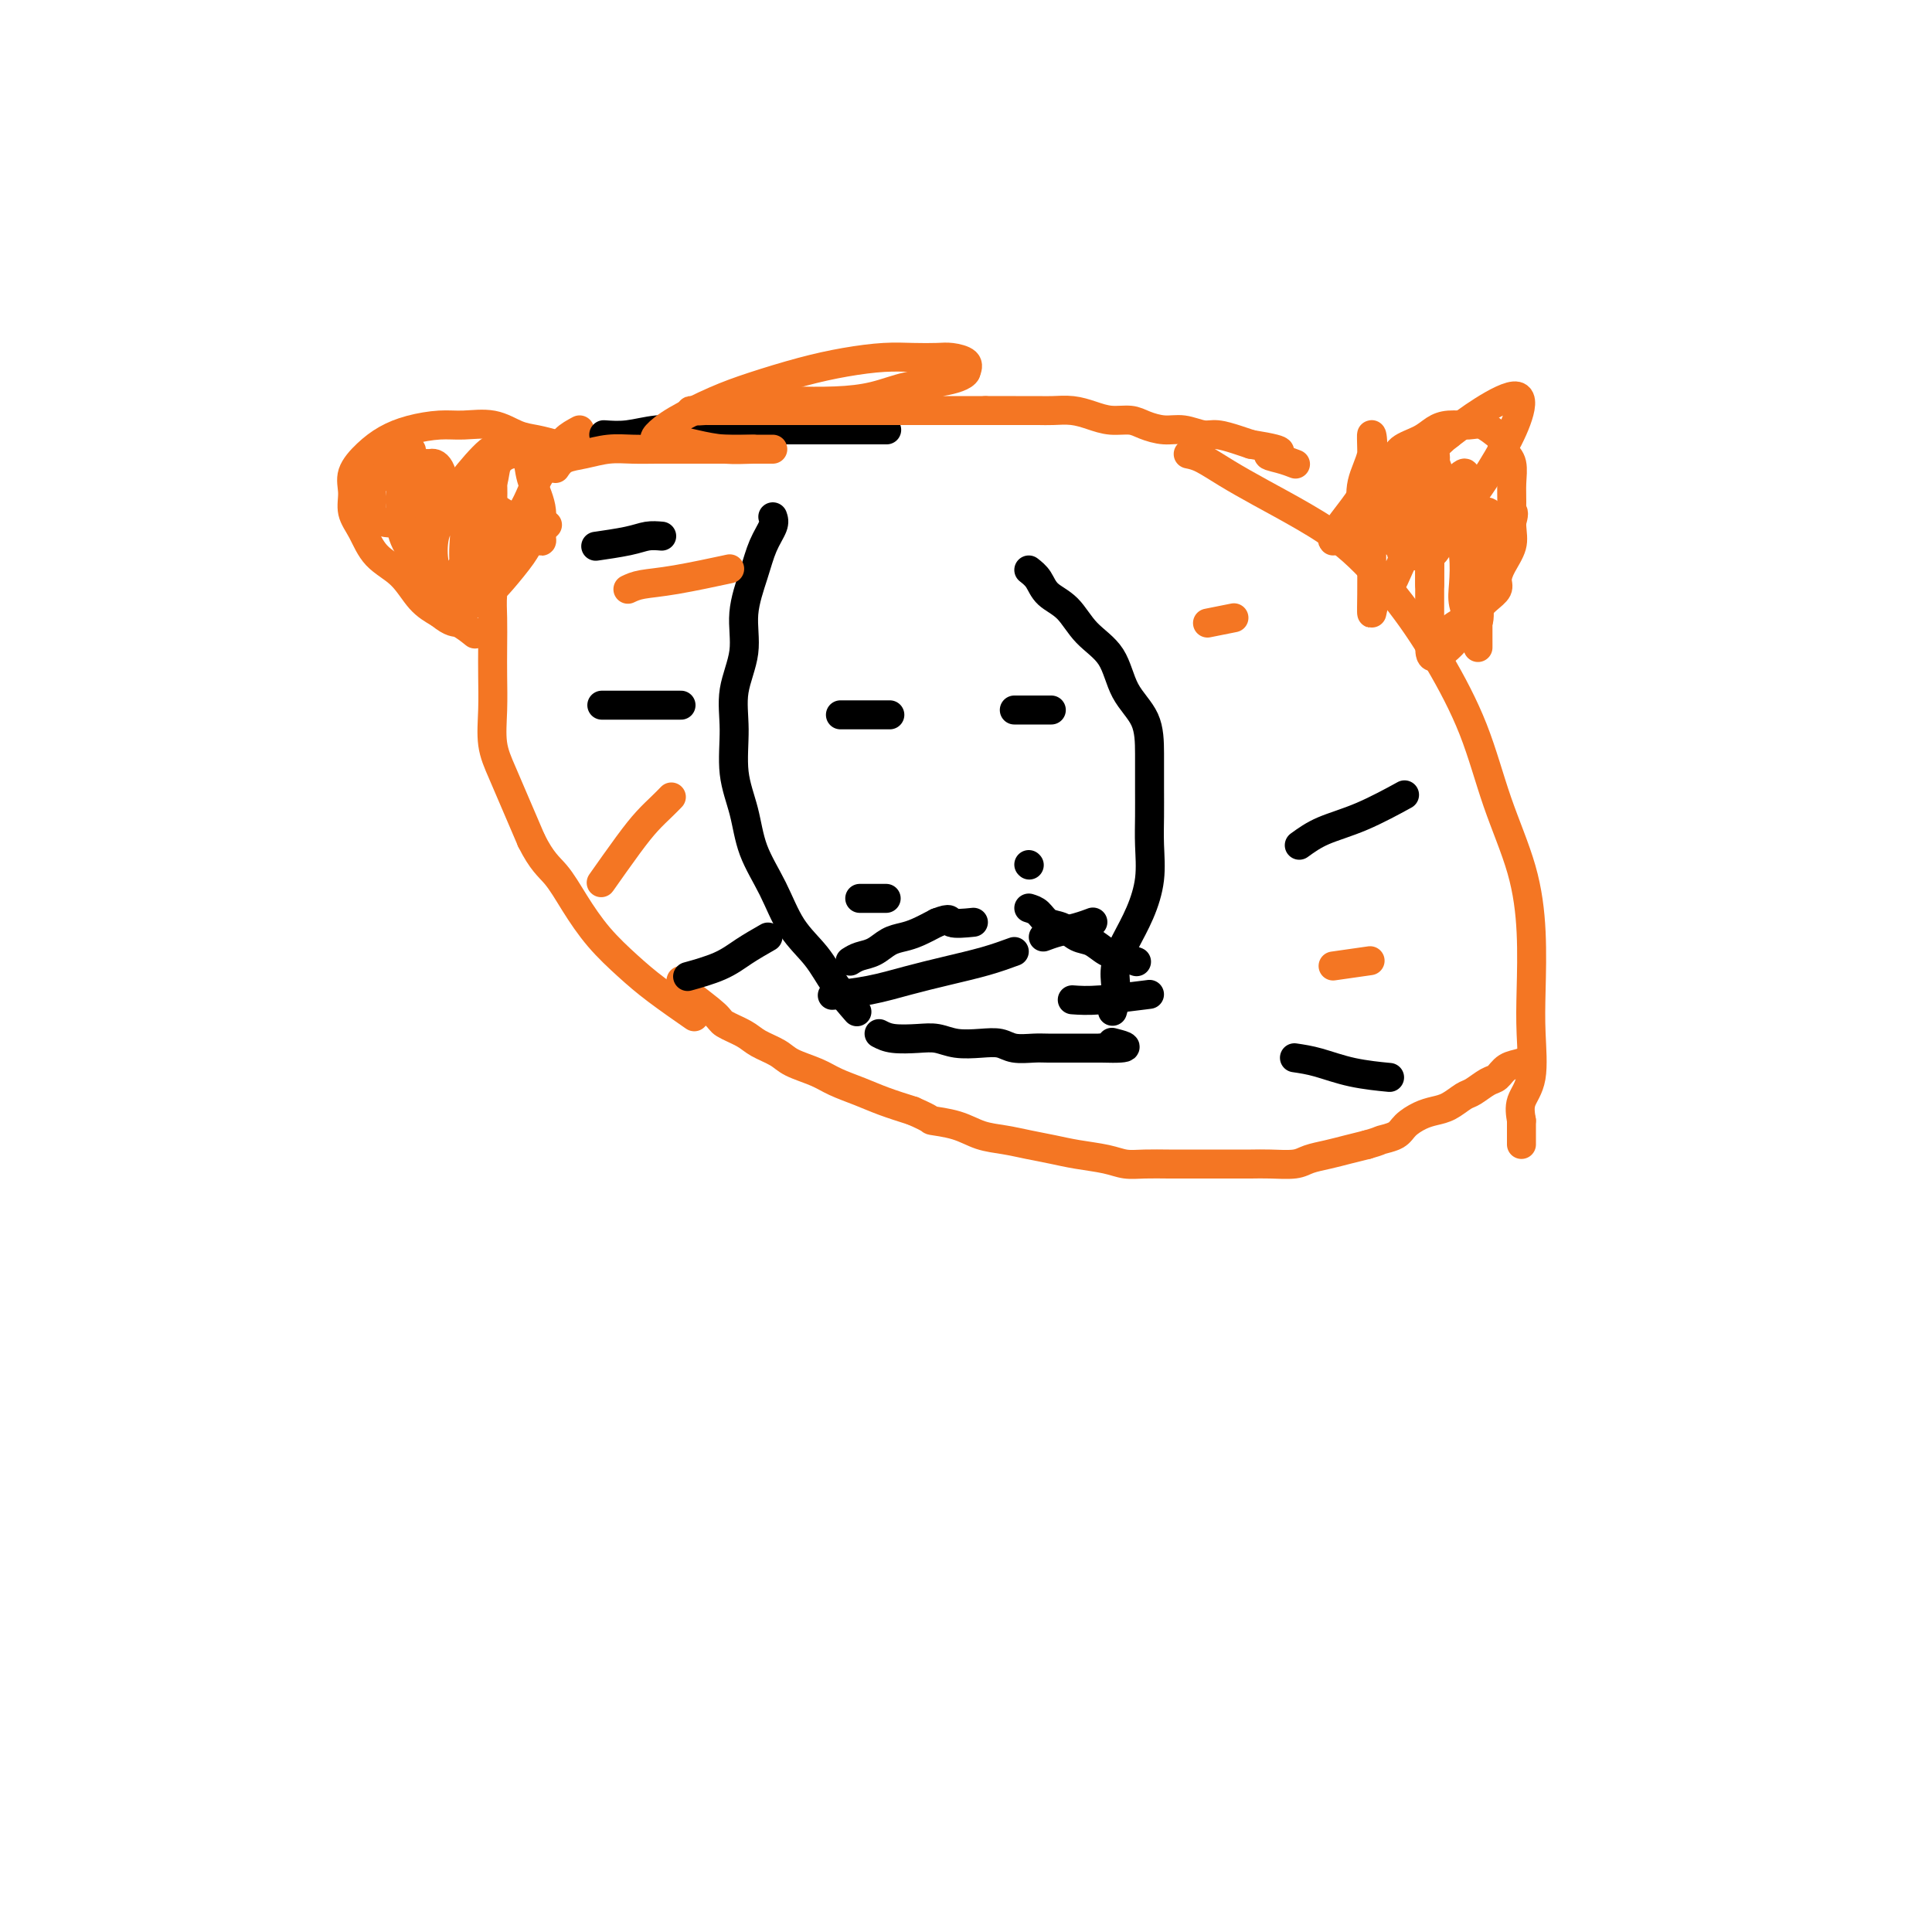 <svg viewBox='0 0 400 400' version='1.1' xmlns='http://www.w3.org/2000/svg' xmlns:xlink='http://www.w3.org/1999/xlink'><g fill='none' stroke='#F47623' stroke-width='6' stroke-linecap='round' stroke-linejoin='round'><path d='M120,89c-1.119,0.601 -2.238,1.202 -3,2c-0.762,0.798 -1.166,1.793 -2,3c-0.834,1.207 -2.097,2.624 -3,4c-0.903,1.376 -1.447,2.709 -2,4c-0.553,1.291 -1.115,2.538 -2,4c-0.885,1.462 -2.094,3.138 -3,5c-0.906,1.862 -1.511,3.910 -2,6c-0.489,2.090 -0.863,4.223 -1,6c-0.137,1.777 -0.038,3.198 0,5c0.038,1.802 0.015,3.985 0,6c-0.015,2.015 -0.023,3.863 0,6c0.023,2.137 0.078,4.561 0,7c-0.078,2.439 -0.289,4.891 0,7c0.289,2.109 1.078,3.876 2,6c0.922,2.124 1.978,4.607 3,7c1.022,2.393 2.011,4.697 3,7'/><path d='M110,174c2.187,4.407 3.656,5.426 5,7c1.344,1.574 2.564,3.705 4,6c1.436,2.295 3.086,4.756 5,7c1.914,2.244 4.090,4.272 6,6c1.910,1.728 3.553,3.158 6,5c2.447,1.842 5.699,4.098 7,5c1.301,0.902 0.650,0.451 0,0'/><path d='M246,94c0.858,0.174 1.716,0.348 3,1c1.284,0.652 2.995,1.783 5,3c2.005,1.217 4.305,2.521 7,4c2.695,1.479 5.784,3.133 9,5c3.216,1.867 6.557,3.946 10,7c3.443,3.054 6.988,7.084 10,11c3.012,3.916 5.490,7.718 8,12c2.510,4.282 5.051,9.045 7,14c1.949,4.955 3.306,10.103 5,15c1.694,4.897 3.724,9.545 5,14c1.276,4.455 1.799,8.719 2,13c0.201,4.281 0.082,8.581 0,12c-0.082,3.419 -0.125,5.958 0,9c0.125,3.042 0.418,6.588 0,9c-0.418,2.412 -1.548,3.689 -2,5c-0.452,1.311 -0.226,2.655 0,4'/><path d='M315,232c0.000,8.667 0.000,4.333 0,0'/></g>
<g fill='none' stroke='#000000' stroke-width='6' stroke-linecap='round' stroke-linejoin='round'><path d='M160,107c0.183,0.523 0.367,1.046 0,2c-0.367,0.954 -1.283,2.339 -2,4c-0.717,1.661 -1.235,3.599 -2,6c-0.765,2.401 -1.776,5.266 -2,8c-0.224,2.734 0.339,5.337 0,8c-0.339,2.663 -1.579,5.385 -2,8c-0.421,2.615 -0.024,5.123 0,8c0.024,2.877 -0.326,6.123 0,9c0.326,2.877 1.329,5.384 2,8c0.671,2.616 1.010,5.342 2,8c0.990,2.658 2.630,5.249 4,8c1.370,2.751 2.469,5.663 4,8c1.531,2.337 3.493,4.101 5,6c1.507,1.899 2.560,3.934 4,6c1.440,2.066 3.269,4.162 4,5c0.731,0.838 0.366,0.419 0,0'/><path d='M213,118c0.717,0.563 1.435,1.127 2,2c0.565,0.873 0.978,2.056 2,3c1.022,0.944 2.652,1.650 4,3c1.348,1.350 2.414,3.345 4,5c1.586,1.655 3.693,2.969 5,5c1.307,2.031 1.814,4.779 3,7c1.186,2.221 3.049,3.915 4,6c0.951,2.085 0.988,4.562 1,7c0.012,2.438 -0.002,4.839 0,7c0.002,2.161 0.019,4.082 0,6c-0.019,1.918 -0.076,3.832 0,6c0.076,2.168 0.283,4.590 0,7c-0.283,2.410 -1.057,4.809 -2,7c-0.943,2.191 -2.057,4.175 -3,6c-0.943,1.825 -1.715,3.491 -2,5c-0.285,1.509 -0.081,2.860 0,4c0.081,1.140 0.041,2.070 0,3'/><path d='M231,207c-1.167,4.167 -0.583,2.083 0,0'/><path d='M174,148c0.905,0.000 1.810,0.000 3,0c1.190,0.000 2.667,0.000 4,0c1.333,0.000 2.524,0.000 3,0c0.476,0.000 0.238,0.000 0,0'/><path d='M210,147c2.917,0.000 5.833,0.000 7,0c1.167,0.000 0.583,0.000 0,0'/><path d='M178,186c2.083,0.000 4.167,0.000 5,0c0.833,0.000 0.417,0.000 0,0'/><path d='M213,179c0.000,0.000 0.100,0.100 0.1,0.1'/><path d='M176,199c0.577,-0.363 1.154,-0.726 2,-1c0.846,-0.274 1.962,-0.457 3,-1c1.038,-0.543 2.000,-1.444 3,-2c1.000,-0.556 2.038,-0.765 3,-1c0.962,-0.235 1.846,-0.496 3,-1c1.154,-0.504 2.577,-1.252 4,-2'/><path d='M194,191c3.226,-1.238 2.292,-0.333 3,0c0.708,0.333 3.060,0.095 4,0c0.940,-0.095 0.470,-0.048 0,0'/><path d='M213,188c0.691,0.211 1.381,0.423 2,1c0.619,0.577 1.166,1.520 2,2c0.834,0.480 1.955,0.495 3,1c1.045,0.505 2.014,1.498 3,2c0.986,0.502 1.988,0.513 3,1c1.012,0.487 2.034,1.450 3,2c0.966,0.550 1.875,0.687 3,1c1.125,0.313 2.464,0.804 3,1c0.536,0.196 0.268,0.098 0,0'/><path d='M182,214c0.799,0.415 1.599,0.829 3,1c1.401,0.171 3.404,0.097 5,0c1.596,-0.097 2.786,-0.218 4,0c1.214,0.218 2.454,0.776 4,1c1.546,0.224 3.399,0.112 5,0c1.601,-0.112 2.950,-0.226 4,0c1.050,0.226 1.803,0.793 3,1c1.197,0.207 2.840,0.056 4,0c1.160,-0.056 1.837,-0.015 3,0c1.163,0.015 2.813,0.004 4,0c1.187,-0.004 1.911,-0.001 3,0c1.089,0.001 2.545,0.001 4,0'/><path d='M228,217c7.822,0.244 4.378,-0.644 3,-1c-1.378,-0.356 -0.689,-0.178 0,0'/><path d='M125,90c1.577,0.113 3.155,0.226 5,0c1.845,-0.226 3.958,-0.793 6,-1c2.042,-0.207 4.013,-0.056 6,0c1.987,0.056 3.989,0.015 6,0c2.011,-0.015 4.030,-0.004 6,0c1.970,0.004 3.889,0.001 6,0c2.111,-0.001 4.412,-0.000 6,0c1.588,0.000 2.461,0.000 4,0c1.539,-0.000 3.742,-0.000 5,0c1.258,0.000 1.569,0.000 3,0c1.431,-0.000 3.980,-0.000 5,0c1.020,0.000 0.510,0.000 0,0'/></g>
<g fill='none' stroke='#F47623' stroke-width='6' stroke-linecap='round' stroke-linejoin='round'><path d='M115,97c0.512,-0.762 1.024,-1.525 2,-2c0.976,-0.475 2.417,-0.663 4,-1c1.583,-0.337 3.307,-0.822 5,-1c1.693,-0.178 3.356,-0.048 5,0c1.644,0.048 3.269,0.013 5,0c1.731,-0.013 3.566,-0.003 5,0c1.434,0.003 2.465,0.001 4,0c1.535,-0.001 3.574,-0.000 5,0c1.426,0.000 2.238,0.000 3,0c0.762,-0.000 1.474,-0.000 3,0c1.526,0.000 3.864,0.000 4,0c0.136,-0.000 -1.932,-0.000 -4,0'/><path d='M156,93c-1.683,0.044 -3.889,0.154 -6,0c-2.111,-0.154 -4.126,-0.571 -6,-1c-1.874,-0.429 -3.606,-0.870 -5,-1c-1.394,-0.130 -2.450,0.051 -3,0c-0.550,-0.051 -0.594,-0.335 0,-1c0.594,-0.665 1.825,-1.712 4,-3c2.175,-1.288 5.294,-2.818 8,-4c2.706,-1.182 4.998,-2.015 8,-3c3.002,-0.985 6.712,-2.120 10,-3c3.288,-0.880 6.154,-1.504 9,-2c2.846,-0.496 5.674,-0.863 8,-1c2.326,-0.137 4.151,-0.045 6,0c1.849,0.045 3.722,0.043 5,0c1.278,-0.043 1.959,-0.127 3,0c1.041,0.127 2.440,0.465 3,1c0.560,0.535 0.280,1.268 0,2'/><path d='M200,77c-0.331,0.885 -2.659,1.596 -5,2c-2.341,0.404 -4.694,0.500 -7,1c-2.306,0.500 -4.566,1.405 -7,2c-2.434,0.595 -5.042,0.881 -8,1c-2.958,0.119 -6.267,0.070 -9,0c-2.733,-0.070 -4.891,-0.162 -7,0c-2.109,0.162 -4.171,0.579 -6,1c-1.829,0.421 -3.426,0.845 -5,1c-1.574,0.155 -3.123,0.042 -3,0c0.123,-0.042 1.920,-0.011 4,0c2.080,0.011 4.445,0.003 7,0c2.555,-0.003 5.301,-0.001 8,0c2.699,0.001 5.351,0.000 8,0c2.649,-0.000 5.295,-0.000 8,0c2.705,0.000 5.467,0.000 8,0c2.533,-0.000 4.836,-0.000 7,0c2.164,0.000 4.190,0.000 6,0c1.810,-0.000 3.405,-0.000 5,0'/><path d='M204,85c10.216,-0.000 5.257,-0.001 4,0c-1.257,0.001 1.188,0.003 3,0c1.812,-0.003 2.991,-0.011 4,0c1.009,0.011 1.849,0.041 3,0c1.151,-0.041 2.614,-0.152 4,0c1.386,0.152 2.695,0.567 4,1c1.305,0.433 2.606,0.886 4,1c1.394,0.114 2.880,-0.109 4,0c1.120,0.109 1.873,0.550 3,1c1.127,0.450 2.626,0.908 4,1c1.374,0.092 2.622,-0.183 4,0c1.378,0.183 2.885,0.822 4,1c1.115,0.178 1.839,-0.106 3,0c1.161,0.106 2.760,0.602 4,1c1.240,0.398 2.120,0.699 3,1'/><path d='M259,92c9.341,1.491 5.195,1.719 4,2c-1.195,0.281 0.563,0.614 2,1c1.437,0.386 2.553,0.825 3,1c0.447,0.175 0.223,0.088 0,0'/><path d='M141,203c-0.084,0.305 -0.167,0.609 0,1c0.167,0.391 0.585,0.867 2,2c1.415,1.133 3.828,2.922 5,4c1.172,1.078 1.102,1.443 2,2c0.898,0.557 2.764,1.304 4,2c1.236,0.696 1.841,1.341 3,2c1.159,0.659 2.872,1.331 4,2c1.128,0.669 1.672,1.334 3,2c1.328,0.666 3.442,1.333 5,2c1.558,0.667 2.562,1.333 4,2c1.438,0.667 3.310,1.333 5,2c1.690,0.667 3.197,1.333 5,2c1.803,0.667 3.901,1.333 6,2'/><path d='M189,230c4.534,1.968 3.370,1.889 4,2c0.630,0.111 3.056,0.411 5,1c1.944,0.589 3.406,1.467 5,2c1.594,0.533 3.318,0.720 5,1c1.682,0.280 3.321,0.653 5,1c1.679,0.347 3.399,0.667 5,1c1.601,0.333 3.082,0.678 5,1c1.918,0.322 4.274,0.622 6,1c1.726,0.378 2.824,0.833 4,1c1.176,0.167 2.432,0.045 4,0c1.568,-0.045 3.448,-0.012 5,0c1.552,0.012 2.777,0.003 4,0c1.223,-0.003 2.446,-0.000 4,0c1.554,0.000 3.440,-0.003 5,0c1.560,0.003 2.794,0.012 4,0c1.206,-0.012 2.384,-0.045 4,0c1.616,0.045 3.671,0.167 5,0c1.329,-0.167 1.934,-0.622 3,-1c1.066,-0.378 2.595,-0.679 4,-1c1.405,-0.321 2.687,-0.663 4,-1c1.313,-0.337 2.656,-0.668 4,-1'/><path d='M283,237c2.840,-0.809 2.441,-0.833 3,-1c0.559,-0.167 2.078,-0.477 3,-1c0.922,-0.523 1.248,-1.257 2,-2c0.752,-0.743 1.930,-1.493 3,-2c1.070,-0.507 2.034,-0.770 3,-1c0.966,-0.230 1.936,-0.428 3,-1c1.064,-0.572 2.224,-1.519 3,-2c0.776,-0.481 1.170,-0.496 2,-1c0.830,-0.504 2.097,-1.498 3,-2c0.903,-0.502 1.444,-0.513 2,-1c0.556,-0.487 1.128,-1.450 2,-2c0.872,-0.550 2.042,-0.687 3,-1c0.958,-0.313 1.702,-0.804 2,-1c0.298,-0.196 0.149,-0.098 0,0'/></g>
<g fill='none' stroke='#000000' stroke-width='6' stroke-linecap='round' stroke-linejoin='round'><path d='M216,194c0.905,-0.339 1.810,-0.679 3,-1c1.190,-0.321 2.667,-0.625 4,-1c1.333,-0.375 2.524,-0.821 3,-1c0.476,-0.179 0.238,-0.089 0,0'/><path d='M210,197c-1.823,0.665 -3.645,1.331 -6,2c-2.355,0.669 -5.241,1.342 -8,2c-2.759,0.658 -5.389,1.300 -8,2c-2.611,0.700 -5.203,1.458 -8,2c-2.797,0.542 -5.799,0.869 -7,1c-1.201,0.131 -0.600,0.065 0,0'/><path d='M222,207c1.533,0.111 3.067,0.222 6,0c2.933,-0.222 7.267,-0.778 9,-1c1.733,-0.222 0.867,-0.111 0,0'/></g>
<g fill='none' stroke='#F47623' stroke-width='6' stroke-linecap='round' stroke-linejoin='round'><path d='M276,112c-0.152,-0.179 -0.304,-0.358 0,-1c0.304,-0.642 1.062,-1.747 2,-3c0.938,-1.253 2.054,-2.653 3,-4c0.946,-1.347 1.723,-2.641 3,-4c1.277,-1.359 3.054,-2.785 4,-4c0.946,-1.215 1.061,-2.220 2,-3c0.939,-0.780 2.701,-1.335 4,-2c1.299,-0.665 2.134,-1.439 3,-2c0.866,-0.561 1.763,-0.908 3,-1c1.237,-0.092 2.815,0.072 4,0c1.185,-0.072 1.977,-0.380 3,0c1.023,0.380 2.275,1.449 3,2c0.725,0.551 0.921,0.586 1,1c0.079,0.414 0.039,1.207 0,2'/><path d='M311,93c1.072,1.257 1.753,1.900 2,3c0.247,1.100 0.060,2.657 0,4c-0.060,1.343 0.008,2.471 0,4c-0.008,1.529 -0.092,3.459 0,5c0.092,1.541 0.358,2.692 0,4c-0.358,1.308 -1.342,2.773 -2,4c-0.658,1.227 -0.992,2.217 -1,3c-0.008,0.783 0.308,1.361 0,2c-0.308,0.639 -1.241,1.341 -2,2c-0.759,0.659 -1.346,1.277 -2,2c-0.654,0.723 -1.377,1.553 -2,2c-0.623,0.447 -1.146,0.512 -2,1c-0.854,0.488 -2.038,1.401 -3,2c-0.962,0.599 -1.704,0.886 -2,1c-0.296,0.114 -0.148,0.057 0,0'/><path d='M115,92c-1.349,-0.370 -2.697,-0.741 -4,-1c-1.303,-0.259 -2.560,-0.407 -4,-1c-1.440,-0.593 -3.063,-1.632 -5,-2c-1.937,-0.368 -4.187,-0.066 -6,0c-1.813,0.066 -3.187,-0.104 -5,0c-1.813,0.104 -4.065,0.481 -6,1c-1.935,0.519 -3.553,1.181 -5,2c-1.447,0.819 -2.722,1.796 -4,3c-1.278,1.204 -2.560,2.636 -3,4c-0.440,1.364 -0.039,2.660 0,4c0.039,1.340 -0.283,2.726 0,4c0.283,1.274 1.170,2.438 2,4c0.830,1.562 1.604,3.522 3,5c1.396,1.478 3.414,2.475 5,4c1.586,1.525 2.739,3.579 4,5c1.261,1.421 2.631,2.211 4,3'/><path d='M91,127c2.738,2.190 3.083,1.667 4,2c0.917,0.333 2.405,1.524 3,2c0.595,0.476 0.298,0.238 0,0'/><path d='M130,122c0.774,-0.369 1.548,-0.738 3,-1c1.452,-0.262 3.583,-0.417 7,-1c3.417,-0.583 8.119,-1.595 10,-2c1.881,-0.405 0.940,-0.202 0,0'/><path d='M250,129c2.083,-0.417 4.167,-0.833 5,-1c0.833,-0.167 0.417,-0.083 0,0'/><path d='M276,200c2.917,-0.417 5.833,-0.833 7,-1c1.167,-0.167 0.583,-0.083 0,0'/><path d='M139,165c-0.587,0.601 -1.174,1.203 -2,2c-0.826,0.797 -1.892,1.791 -3,3c-1.108,1.209 -2.260,2.633 -4,5c-1.740,2.367 -4.069,5.676 -5,7c-0.931,1.324 -0.466,0.662 0,0'/></g>
<g fill='none' stroke='#000000' stroke-width='6' stroke-linecap='round' stroke-linejoin='round'><path d='M141,146c-1.863,0.000 -3.726,0.000 -5,0c-1.274,0.000 -1.960,0.000 -3,0c-1.040,0.000 -2.434,0.000 -4,0c-1.566,-0.000 -3.305,0.000 -4,0c-0.695,0.000 -0.348,0.000 0,0'/><path d='M269,175c1.446,-1.048 2.893,-2.095 5,-3c2.107,-0.905 4.875,-1.667 8,-3c3.125,-1.333 6.607,-3.238 8,-4c1.393,-0.762 0.696,-0.381 0,0'/><path d='M268,219c1.530,0.226 3.060,0.452 5,1c1.940,0.548 4.292,1.417 7,2c2.708,0.583 5.774,0.881 7,1c1.226,0.119 0.613,0.060 0,0'/><path d='M159,194c-1.726,0.988 -3.452,1.976 -5,3c-1.548,1.024 -2.917,2.083 -5,3c-2.083,0.917 -4.881,1.690 -6,2c-1.119,0.310 -0.560,0.155 0,0'/><path d='M137,111c-0.994,-0.083 -1.988,-0.167 -3,0c-1.012,0.167 -2.042,0.583 -4,1c-1.958,0.417 -4.845,0.833 -6,1c-1.155,0.167 -0.577,0.083 0,0'/></g>
<g fill='none' stroke='#F47623' stroke-width='6' stroke-linecap='round' stroke-linejoin='round'><path d='M92,107c-0.796,1.123 -1.593,2.245 -2,4c-0.407,1.755 -0.425,4.142 0,6c0.425,1.858 1.293,3.187 2,5c0.707,1.813 1.251,4.111 2,4c0.749,-0.111 1.701,-2.632 2,-5c0.299,-2.368 -0.056,-4.583 0,-7c0.056,-2.417 0.523,-5.036 0,-7c-0.523,-1.964 -2.035,-3.271 -3,-5c-0.965,-1.729 -1.383,-3.878 -2,-5c-0.617,-1.122 -1.433,-1.218 -2,-1c-0.567,0.218 -0.884,0.749 -1,2c-0.116,1.251 -0.031,3.221 0,5c0.031,1.779 0.009,3.365 0,5c-0.009,1.635 -0.004,3.317 0,5'/><path d='M88,113c0.016,3.082 0.057,3.288 0,4c-0.057,0.712 -0.212,1.930 0,2c0.212,0.070 0.790,-1.010 1,-2c0.210,-0.990 0.052,-1.892 0,-3c-0.052,-1.108 0.002,-2.423 0,-4c-0.002,-1.577 -0.061,-3.416 0,-5c0.061,-1.584 0.241,-2.914 0,-4c-0.241,-1.086 -0.902,-1.929 -1,-3c-0.098,-1.071 0.366,-2.369 0,-2c-0.366,0.369 -1.562,2.406 -2,4c-0.438,1.594 -0.118,2.746 0,4c0.118,1.254 0.034,2.611 0,4c-0.034,1.389 -0.017,2.812 0,3c0.017,0.188 0.036,-0.857 0,-2c-0.036,-1.143 -0.125,-2.385 0,-4c0.125,-1.615 0.464,-3.604 0,-5c-0.464,-1.396 -1.732,-2.198 -3,-3'/><path d='M83,97c-0.960,-2.023 -1.861,-0.080 -3,1c-1.139,1.080 -2.516,1.296 -3,2c-0.484,0.704 -0.073,1.896 0,3c0.073,1.104 -0.191,2.120 0,3c0.191,0.880 0.836,1.624 2,2c1.164,0.376 2.847,0.384 4,0c1.153,-0.384 1.775,-1.161 2,-2c0.225,-0.839 0.053,-1.742 0,-3c-0.053,-1.258 0.014,-2.873 0,-4c-0.014,-1.127 -0.110,-1.765 0,-3c0.110,-1.235 0.427,-3.065 0,-3c-0.427,0.065 -1.597,2.027 -2,4c-0.403,1.973 -0.039,3.957 0,6c0.039,2.043 -0.247,4.146 0,6c0.247,1.854 1.028,3.461 2,5c0.972,1.539 2.135,3.011 3,4c0.865,0.989 1.433,1.494 2,2'/><path d='M90,120c2.353,1.165 4.736,-1.421 6,-3c1.264,-1.579 1.411,-2.150 2,-3c0.589,-0.850 1.622,-1.978 2,-3c0.378,-1.022 0.101,-1.937 0,-3c-0.101,-1.063 -0.025,-2.274 0,-3c0.025,-0.726 -0.001,-0.967 0,-1c0.001,-0.033 0.029,0.144 0,1c-0.029,0.856 -0.115,2.392 0,4c0.115,1.608 0.433,3.287 0,5c-0.433,1.713 -1.615,3.461 -2,5c-0.385,1.539 0.026,2.869 0,4c-0.026,1.131 -0.490,2.064 0,2c0.490,-0.064 1.932,-1.124 3,-2c1.068,-0.876 1.761,-1.566 3,-3c1.239,-1.434 3.023,-3.611 4,-5c0.977,-1.389 1.148,-1.989 2,-3c0.852,-1.011 2.386,-2.432 3,-3c0.614,-0.568 0.307,-0.284 0,0'/><path d='M296,114c0.000,1.271 0.001,2.542 0,4c-0.001,1.458 -0.002,3.101 0,5c0.002,1.899 0.008,4.052 0,6c-0.008,1.948 -0.031,3.692 0,5c0.031,1.308 0.115,2.182 1,2c0.885,-0.182 2.570,-1.420 4,-3c1.430,-1.580 2.606,-3.501 4,-6c1.394,-2.499 3.008,-5.575 4,-8c0.992,-2.425 1.364,-4.198 2,-6c0.636,-1.802 1.538,-3.633 2,-5c0.462,-1.367 0.484,-2.268 0,-2c-0.484,0.268 -1.475,1.707 -2,3c-0.525,1.293 -0.584,2.439 -1,4c-0.416,1.561 -1.189,3.536 -2,5c-0.811,1.464 -1.660,2.418 -2,3c-0.340,0.582 -0.170,0.791 0,1'/><path d='M306,122c-0.972,1.499 0.097,-1.754 0,-4c-0.097,-2.246 -1.360,-3.486 -2,-5c-0.640,-1.514 -0.659,-3.301 -1,-5c-0.341,-1.699 -1.006,-3.310 -2,-5c-0.994,-1.690 -2.319,-3.460 -3,-5c-0.681,-1.540 -0.718,-2.849 -2,-3c-1.282,-0.151 -3.808,0.858 -5,2c-1.192,1.142 -1.049,2.419 -1,4c0.049,1.581 0.002,3.466 0,5c-0.002,1.534 0.039,2.717 0,4c-0.039,1.283 -0.158,2.666 1,3c1.158,0.334 3.594,-0.383 6,-2c2.406,-1.617 4.782,-4.135 7,-7c2.218,-2.865 4.280,-6.077 6,-9c1.720,-2.923 3.100,-5.557 4,-8c0.900,-2.443 1.319,-4.696 0,-5c-1.319,-0.304 -4.377,1.342 -7,3c-2.623,1.658 -4.812,3.329 -7,5'/><path d='M300,90c-3.072,2.305 -3.752,4.068 -5,6c-1.248,1.932 -3.062,4.034 -4,6c-0.938,1.966 -0.998,3.796 -1,5c-0.002,1.204 0.053,1.782 0,3c-0.053,1.218 -0.215,3.077 0,4c0.215,0.923 0.807,0.908 2,1c1.193,0.092 2.985,0.289 4,0c1.015,-0.289 1.252,-1.063 2,-2c0.748,-0.937 2.008,-2.038 3,-3c0.992,-0.962 1.717,-1.787 2,-3c0.283,-1.213 0.126,-2.815 0,-4c-0.126,-1.185 -0.220,-1.952 0,-3c0.220,-1.048 0.752,-2.378 0,-2c-0.752,0.378 -2.790,2.463 -4,4c-1.210,1.537 -1.592,2.524 -2,4c-0.408,1.476 -0.841,3.440 -1,5c-0.159,1.560 -0.043,2.717 0,4c0.043,1.283 0.011,2.692 0,4c-0.011,1.308 -0.003,2.517 0,2c0.003,-0.517 0.002,-2.758 0,-5'/><path d='M296,116c-0.027,-1.331 -0.093,-3.157 0,-5c0.093,-1.843 0.345,-3.703 0,-5c-0.345,-1.297 -1.286,-2.030 -2,-3c-0.714,-0.970 -1.200,-2.178 -2,-2c-0.800,0.178 -1.914,1.742 -3,3c-1.086,1.258 -2.143,2.211 -3,3c-0.857,0.789 -1.513,1.414 -2,2c-0.487,0.586 -0.806,1.132 0,1c0.806,-0.132 2.737,-0.944 4,-2c1.263,-1.056 1.857,-2.356 3,-4c1.143,-1.644 2.834,-3.631 4,-5c1.166,-1.369 1.806,-2.121 2,-3c0.194,-0.879 -0.056,-1.887 0,-2c0.056,-0.113 0.420,0.668 0,2c-0.420,1.332 -1.624,3.216 -3,5c-1.376,1.784 -2.926,3.468 -4,5c-1.074,1.532 -1.674,2.913 -2,4c-0.326,1.087 -0.379,1.882 0,2c0.379,0.118 1.189,-0.441 2,-1'/><path d='M290,111c-0.303,2.022 2.441,-0.423 4,-2c1.559,-1.577 1.933,-2.285 3,-2c1.067,0.285 2.826,1.564 4,3c1.174,1.436 1.763,3.031 2,5c0.237,1.969 0.124,4.313 0,6c-0.124,1.687 -0.257,2.716 0,4c0.257,1.284 0.904,2.823 1,4c0.096,1.177 -0.359,1.990 0,2c0.359,0.010 1.532,-0.785 2,-2c0.468,-1.215 0.233,-2.851 0,-5c-0.233,-2.149 -0.462,-4.811 0,-7c0.462,-2.189 1.616,-3.904 2,-6c0.384,-2.096 -0.002,-4.574 0,-5c0.002,-0.426 0.393,1.201 0,3c-0.393,1.799 -1.569,3.772 -2,6c-0.431,2.228 -0.115,4.713 0,7c0.115,2.287 0.031,4.376 0,6c-0.031,1.624 -0.008,2.783 0,4c0.008,1.217 0.002,2.490 0,2c-0.002,-0.490 -0.001,-2.745 0,-5'/><path d='M306,129c-0.002,-1.481 -0.006,-3.684 0,-6c0.006,-2.316 0.022,-4.746 0,-7c-0.022,-2.254 -0.083,-4.334 0,-6c0.083,-1.666 0.311,-2.920 0,-4c-0.311,-1.080 -1.160,-1.985 -2,-2c-0.840,-0.015 -1.671,0.861 -3,2c-1.329,1.139 -3.155,2.540 -5,4c-1.845,1.460 -3.710,2.980 -5,5c-1.290,2.020 -2.006,4.540 -3,6c-0.994,1.460 -2.266,1.860 -3,3c-0.734,1.140 -0.929,3.020 -1,3c-0.071,-0.020 -0.019,-1.940 0,-4c0.019,-2.060 0.005,-4.261 0,-7c-0.005,-2.739 0.001,-6.016 0,-9c-0.001,-2.984 -0.008,-5.675 0,-8c0.008,-2.325 0.030,-4.283 0,-6c-0.030,-1.717 -0.111,-3.192 0,-3c0.111,0.192 0.415,2.052 0,4c-0.415,1.948 -1.547,3.985 -2,6c-0.453,2.015 -0.226,4.007 0,6'/><path d='M282,106c-0.532,3.657 -0.864,4.800 0,4c0.864,-0.800 2.922,-3.544 5,-6c2.078,-2.456 4.175,-4.623 6,-7c1.825,-2.377 3.379,-4.965 4,-6c0.621,-1.035 0.311,-0.518 0,0'/><path d='M97,100c0.942,0.993 1.884,1.985 3,3c1.116,1.015 2.406,2.052 4,3c1.594,0.948 3.492,1.808 5,3c1.508,1.192 2.627,2.716 3,3c0.373,0.284 0.001,-0.671 0,-2c-0.001,-1.329 0.371,-3.031 0,-5c-0.371,-1.969 -1.485,-4.205 -2,-6c-0.515,-1.795 -0.433,-3.149 -1,-4c-0.567,-0.851 -1.784,-1.200 -3,-1c-1.216,0.200 -2.433,0.948 -3,2c-0.567,1.052 -0.486,2.406 -1,4c-0.514,1.594 -1.622,3.427 -2,5c-0.378,1.573 -0.025,2.885 0,4c0.025,1.115 -0.279,2.033 0,2c0.279,-0.033 1.139,-1.016 2,-2'/><path d='M102,109c-0.159,1.360 -0.056,-1.739 0,-4c0.056,-2.261 0.066,-3.684 0,-5c-0.066,-1.316 -0.208,-2.524 0,-4c0.208,-1.476 0.766,-3.218 0,-3c-0.766,0.218 -2.856,2.397 -5,5c-2.144,2.603 -4.342,5.631 -6,8c-1.658,2.369 -2.774,4.078 -4,6c-1.226,1.922 -2.561,4.056 -2,3c0.561,-1.056 3.017,-5.302 4,-7c0.983,-1.698 0.491,-0.849 0,0'/></g>
</svg>